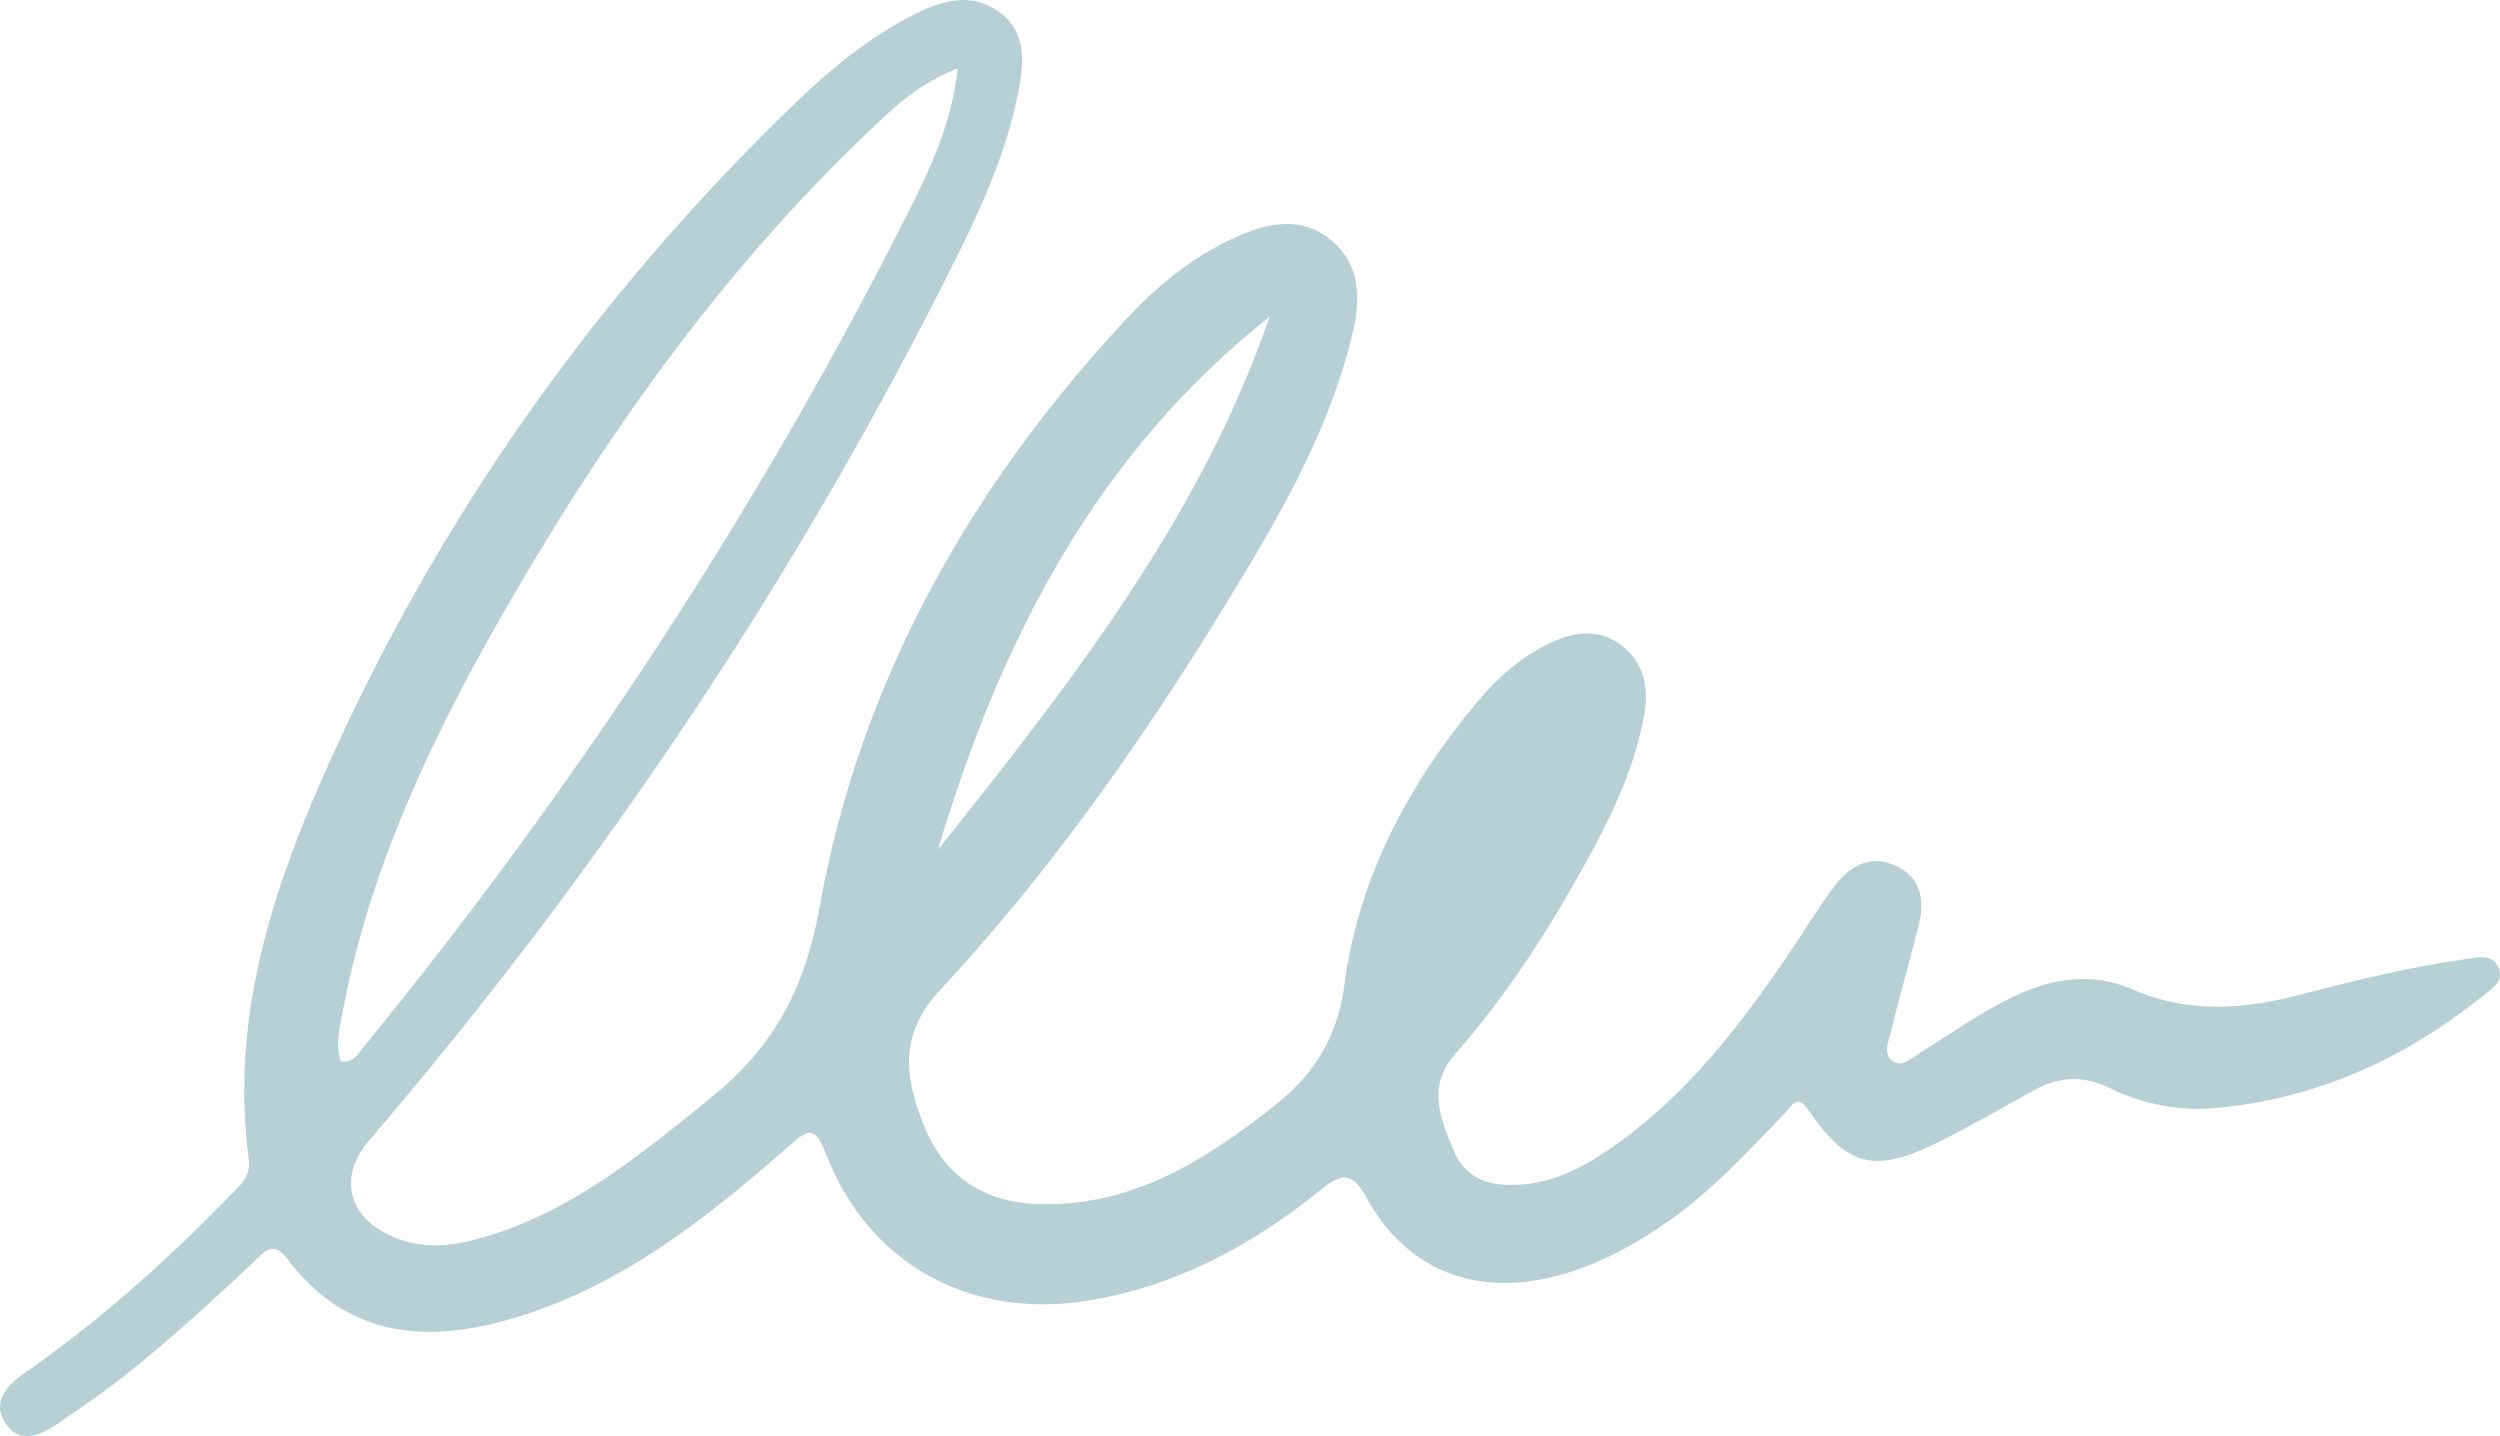 <svg width="94" height="54" viewBox="0 0 94 54" fill="none" xmlns="http://www.w3.org/2000/svg">
<path opacity="0.32" d="M82.791 41.697C81.561 41.702 80.4 41.444 79.311 40.904C78.355 40.433 77.432 40.472 76.51 40.977C75.265 41.658 74.045 42.377 72.771 42.999C70.473 44.122 69.448 43.855 68.003 41.75C67.554 41.099 67.374 41.59 67.13 41.838C65.748 43.266 64.406 44.744 62.762 45.896C61.376 46.872 59.902 47.669 58.233 48.048C55.309 48.705 52.83 47.669 51.385 45.04C50.868 44.093 50.473 44.078 49.702 44.705C47.086 46.829 44.187 48.394 40.8 48.919C36.412 49.594 32.62 47.48 31.049 43.364C30.634 42.28 30.355 42.484 29.663 43.092C26.49 45.876 23.196 48.491 19.013 49.647C15.807 50.537 12.932 50.172 10.795 47.324C10.238 46.586 9.882 47.135 9.526 47.465C7.325 49.521 5.119 51.562 2.596 53.234C2.449 53.331 2.308 53.443 2.161 53.54C1.537 53.944 0.814 54.308 0.263 53.594C-0.323 52.831 0.16 52.165 0.834 51.693C3.64 49.735 6.192 47.485 8.569 45.035C8.965 44.627 9.448 44.272 9.355 43.587C8.667 38.484 10.131 33.765 12.142 29.207C16.363 19.642 22.293 11.23 29.823 3.95C31.161 2.657 32.586 1.467 34.26 0.601C35.329 0.047 36.451 -0.332 37.53 0.422C38.652 1.204 38.496 2.424 38.267 3.566C37.842 5.656 36.993 7.605 36.051 9.505C30.068 21.557 22.635 32.652 13.879 42.883C12.664 44.302 13.108 45.866 14.919 46.561C15.817 46.907 16.729 46.887 17.662 46.659C21.229 45.784 23.948 43.524 26.715 41.288C29.038 39.417 30.258 37.24 30.805 34.164C32.322 25.669 36.446 18.34 42.327 12.017C43.498 10.759 44.846 9.646 46.446 8.926C47.661 8.382 48.95 8.086 50.082 9.058C51.151 9.971 51.161 11.23 50.868 12.484C49.965 16.328 47.959 19.672 45.924 22.986C42.815 28.04 39.394 32.881 35.343 37.23C33.777 38.917 34.016 40.525 34.743 42.324C35.499 44.195 36.934 45.181 38.935 45.269C42.449 45.419 45.221 43.694 47.837 41.643C49.34 40.467 50.277 39.102 50.546 37.046C51.073 33.027 52.942 29.498 55.548 26.388C56.319 25.465 57.217 24.677 58.325 24.157C59.223 23.739 60.151 23.637 60.971 24.269C61.776 24.891 62 25.79 61.839 26.772C61.439 29.173 60.292 31.272 59.111 33.347C57.842 35.578 56.398 37.707 54.709 39.641C53.64 40.87 54.162 42.032 54.636 43.213C55.104 44.384 56.1 44.637 57.261 44.535C58.647 44.413 59.785 43.743 60.868 42.96C63.533 41.036 65.49 38.475 67.305 35.797C67.876 34.956 68.398 34.076 69.013 33.275C69.599 32.511 70.404 32.108 71.346 32.584C72.234 33.032 72.371 33.867 72.151 34.752C71.815 36.122 71.415 37.478 71.083 38.849C70.995 39.203 70.78 39.685 71.219 39.928C71.561 40.117 71.883 39.777 72.176 39.597C73.381 38.854 74.528 38.018 75.822 37.42C77.261 36.754 78.73 36.565 80.199 37.206C82.269 38.11 84.348 37.955 86.451 37.41C88.511 36.876 90.575 36.361 92.683 36.069C93.152 36.001 93.738 35.826 93.957 36.424C94.148 36.934 93.66 37.201 93.318 37.473C90.234 39.947 86.759 41.459 82.776 41.702L82.791 41.697ZM36.002 2.575C34.553 3.143 33.62 4.023 32.703 4.903C27.339 10.005 23.059 15.944 19.355 22.301C16.476 27.238 13.962 32.341 12.888 38.018C12.766 38.65 12.605 39.286 12.815 39.913C13.293 39.971 13.44 39.651 13.625 39.427C21.619 29.639 28.53 19.147 34.211 7.862C35.016 6.263 35.778 4.621 36.012 2.579L36.002 2.575ZM35.265 31.953C40.199 25.751 45.109 19.531 47.74 11.906C41.175 17.106 37.593 24.143 35.265 31.953Z" fill="#1A6A7B"/>
</svg>
